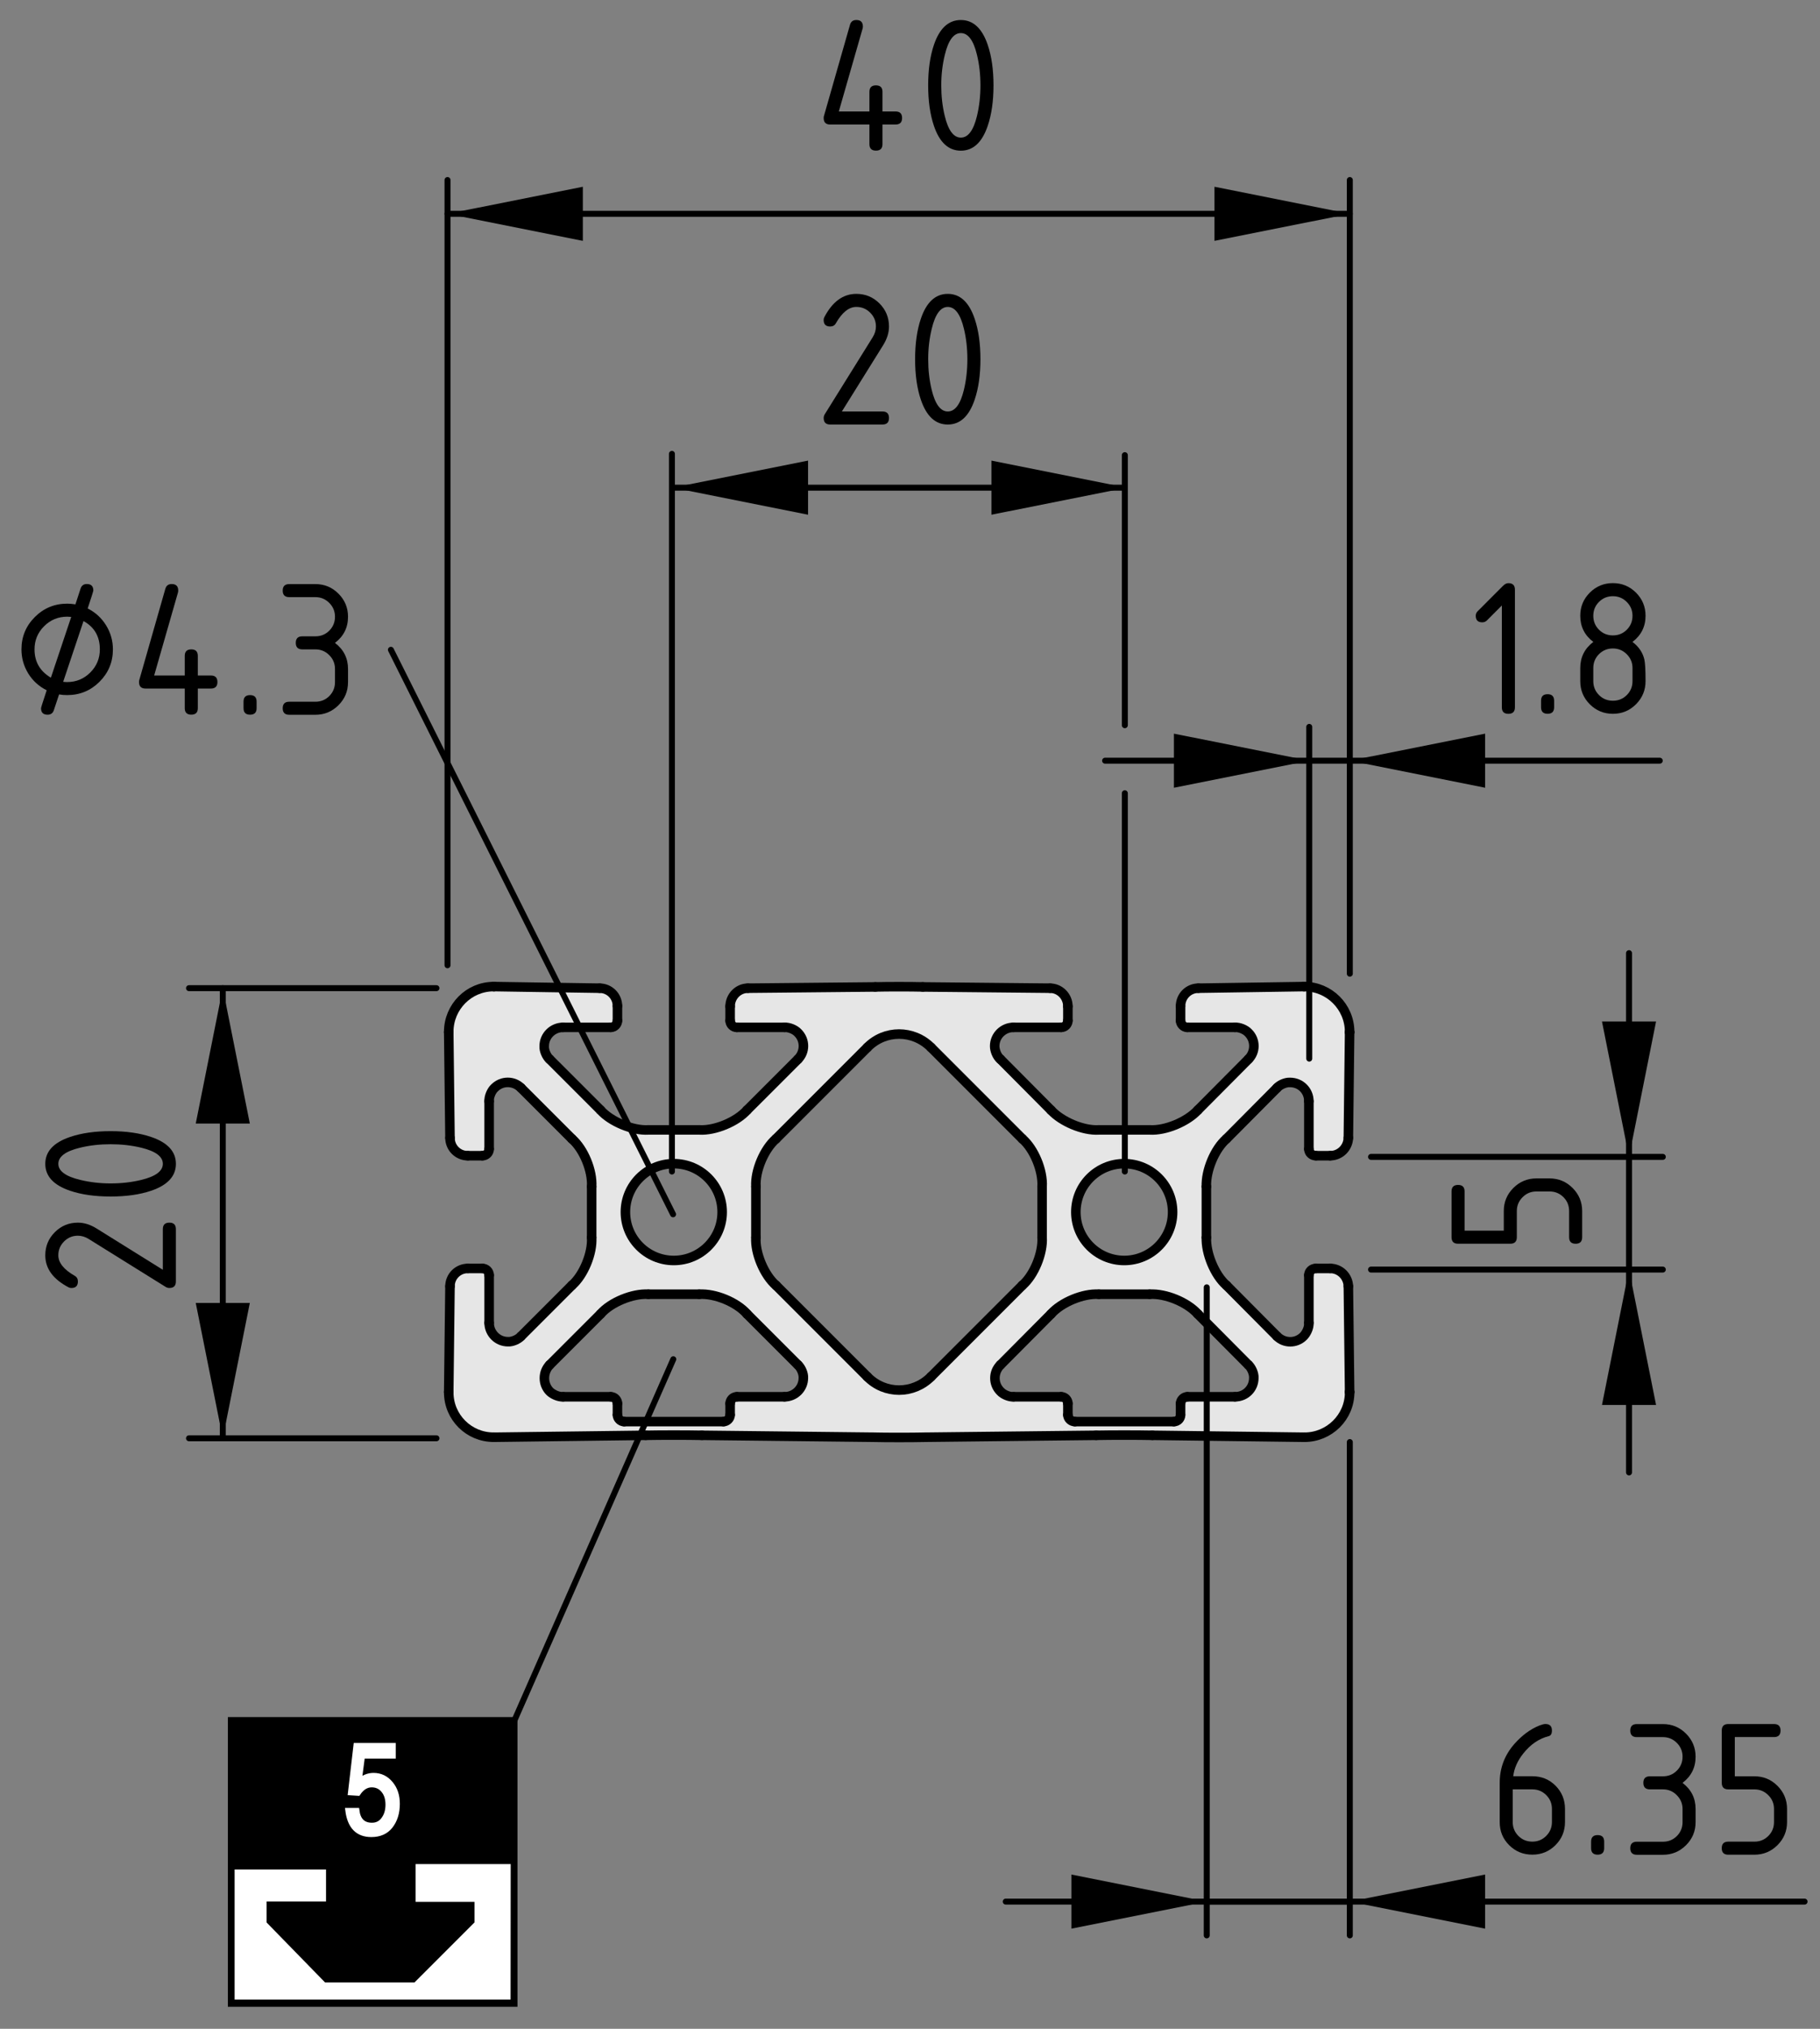 <?xml version="1.0" encoding="utf-8"?>
<!-- Generator: Adobe Illustrator 26.3.1, SVG Export Plug-In . SVG Version: 6.00 Build 0)  -->
<svg version="1.1" xmlns="http://www.w3.org/2000/svg" xmlns:xlink="http://www.w3.org/1999/xlink" x="0px" y="0px"
	 viewBox="0 0 76.324 85.047" style="enable-background:new 0 0 76.324 85.047;" xml:space="preserve">
<rect x="0" y="0" width="76.324" height="85.047" fill="#808080" stroke="none"/>
<style type="text/css">
	.st0{fill:#E6E6E6;}
	.st1{fill:none;stroke:#000000;stroke-width:0.4;stroke-linecap:round;stroke-miterlimit:10;}
	.st2{fill:none;stroke:#000000;stroke-width:0.25;stroke-linecap:round;stroke-linejoin:round;stroke-miterlimit:10;}
	.st3{fill:none;stroke:#000000;stroke-width:0.322;}
	.st4{fill:#FFFFFF;}
	.st5{fill:none;stroke:#000000;stroke-width:0.257;}
	.st6{fill:#FFFFFF;stroke:#FFFFFF;stroke-width:0.193;}
</style>
<g id="Kontur">
	<g id="LINE_498_">
		<g id="XMLID_2_">
			<g>
				<path class="st0" d="M49.176,50.81c0-1.121-0.908-2.029-2.029-2.029
					c-1.121,0-2.029,0.908-2.029,2.029c0,1.121,0.908,2.029,2.029,2.029
					C48.268,52.839,49.176,51.931,49.176,50.81z M42.501,58.553h2.002
					c0.16,0,0.28,0.133,0.28,0.28v0.481c0,0.147,0.133,0.28,0.294,0.28h4.152
					c0.16,0,0.28-0.133,0.28-0.28v-0.481c0-0.147,0.133-0.28,0.28-0.28
					h2.002c0.441,0,0.788-0.347,0.788-0.788c0.013-0.174-0.093-0.427-0.227-0.547
					l-2.123-2.136c-0.441-0.494-1.348-0.868-2.016-0.828h-2.136
					c-0.654-0.04-1.562,0.334-2.002,0.828l-2.123,2.136
					c-0.307,0.307-0.307,0.801,0,1.108C42.073,58.46,42.327,58.566,42.501,58.553z
					 M36.373,43.908l-3.831,3.831c-0.494,0.427-0.881,1.335-0.841,2.002v2.136
					c-0.04,0.654,0.347,1.575,0.841,2.003l3.831,3.831
					c0.734,0.748,1.922,0.748,2.67,0l3.831-3.831
					c0.494-0.427,0.868-1.348,0.828-2.003v-2.136
					c0.04-0.667-0.334-1.575-0.828-2.002l-3.831-3.831
					C38.295,43.161,37.107,43.161,36.373,43.908z M30.285,50.81
					c0-1.121-0.908-2.029-2.029-2.029s-2.029,0.908-2.029,2.029
					c0,1.121,0.908,2.029,2.029,2.029S30.285,51.931,30.285,50.81z M23.61,58.553
					h2.003c0.16,0,0.28,0.133,0.28,0.28v0.481
					c0,0.147,0.133,0.28,0.28,0.28h4.165c0.147,0,0.28-0.133,0.28-0.28
					v-0.481c0-0.147,0.12-0.28,0.28-0.28h2.003
					c0.427,0,0.788-0.347,0.788-0.788c0.013-0.174-0.093-0.427-0.227-0.547
					l-2.136-2.136c-0.427-0.494-1.335-0.868-2.002-0.828h-2.136
					c-0.654-0.04-1.575,0.334-2.002,0.828l-2.136,2.136
					c-0.294,0.307-0.294,0.801,0,1.108C23.183,58.46,23.437,58.566,23.61,58.553z
					 M18.871,47.7l-0.053-4.419c0-0.013,0-0.027,0-0.027
					c0-1.041,0.841-1.896,1.882-1.896c0,0,0.013,0,0.027,0l4.419,0.067
					c0.414,0,0.748,0.334,0.748,0.748v0.614c0,0.147-0.12,0.28-0.28,0.28
					h-2.003c-0.427,0-0.788,0.347-0.788,0.788
					c-0.013,0.174,0.093,0.427,0.227,0.547l2.136,2.136
					c0.427,0.481,1.348,0.868,2.002,0.828h2.136
					c0.667,0.04,1.575-0.347,2.002-0.828l2.136-2.136
					c0.307-0.307,0.307-0.801,0-1.108c-0.12-0.133-0.374-0.24-0.561-0.227H30.899
					c-0.16,0-0.28-0.134-0.28-0.28v-0.601c0-0.414,0.334-0.761,0.748-0.761
					l5.34-0.053c0.494-0.013,1.495-0.013,1.989,0l5.34,0.053
					c0.414,0,0.748,0.347,0.748,0.761v0.601c0,0.147-0.12,0.28-0.28,0.28h-2.002
					c-0.427,0-0.788,0.347-0.788,0.788c0,0.174,0.093,0.427,0.24,0.547
					l2.123,2.136c0.441,0.481,1.348,0.868,2.002,0.828h2.136
					c0.667,0.04,1.575-0.347,2.016-0.828l2.123-2.136
					c0.307-0.307,0.307-0.801,0-1.108c-0.12-0.133-0.374-0.24-0.561-0.227
					h-2.002c-0.147,0-0.28-0.134-0.28-0.28v-0.614
					c0-0.414,0.334-0.748,0.748-0.748l4.419-0.067c0.013,0,0.027,0,0.027,0
					c1.041,0,1.896,0.854,1.896,1.896c0,0,0,0.013,0,0.027l-0.053,4.419
					c-0.013,0.414-0.347,0.748-0.761,0.748h-0.601c-0.16,0-0.294-0.12-0.294-0.28
					v-2.002c0-0.441-0.347-0.788-0.788-0.788
					c-0.174-0.013-0.427,0.093-0.547,0.227l-2.123,2.136
					c-0.494,0.427-0.868,1.335-0.841,2.002v2.136
					c-0.027,0.654,0.347,1.575,0.841,2.003l2.123,2.136
					c0.307,0.307,0.801,0.307,1.108,0c0.133-0.133,0.24-0.374,0.227-0.561v-2.002
					c0-0.16,0.133-0.28,0.294-0.28h0.601c0.414,0,0.748,0.334,0.761,0.748
					l0.053,4.419c0,0.013,0,0.027,0,0.027c0,1.041-0.854,1.882-1.896,1.882
					c0,0-0.013,0-0.027,0l-6.355-0.08c-0.587-0.013-1.762-0.013-2.35,0l-7.182,0.08
					c-0.547,0.013-1.629,0.013-2.163,0l-7.196-0.08
					c-0.587-0.013-1.762-0.013-2.35,0l-6.355,0.08c-0.013,0-0.027,0-0.027,0
					c-1.041,0-1.882-0.841-1.882-1.882c0,0,0-0.013,0-0.027l0.053-4.419
					c0-0.414,0.334-0.748,0.748-0.748h0.614c0.147,0,0.28,0.12,0.28,0.28
					v2.002c0,0.427,0.347,0.788,0.788,0.788c0.174,0.013,0.427-0.093,0.547-0.227
					l2.136-2.136c0.494-0.427,0.868-1.348,0.828-2.003v-2.136
					c0.04-0.667-0.334-1.575-0.828-2.002l-2.136-2.136
					c-0.307-0.307-0.801-0.307-1.108,0c-0.133,0.12-0.24,0.374-0.227,0.561
					v2.002c0,0.16-0.133,0.28-0.28,0.28h-0.614
					C19.205,48.447,18.871,48.113,18.871,47.7z"/>
			</g>
			<g>
				<line class="st1" x1="56.545" y1="47.7" x2="56.598" y2="43.281"/>
				<path class="st1" d="M55.784,48.447c0.414,0,0.748-0.334,0.761-0.748"/>
				<path class="st1" d="M54.889,48.167c0,0.16,0.133,0.28,0.294,0.28"/>
				<line class="st1" x1="54.889" y1="46.164" x2="54.889" y2="48.167"/>
				<path class="st1" d="M54.889,46.164c0-0.441-0.347-0.788-0.788-0.788
					c-0.174-0.013-0.427,0.093-0.547,0.227"/>
				<line class="st1" x1="51.432" y1="47.74" x2="53.554" y2="45.604"/>
				<path class="st1" d="M51.432,47.74c-0.494,0.427-0.868,1.335-0.841,2.002"/>
				<line class="st1" x1="50.591" y1="51.878" x2="50.591" y2="49.742"/>
				<path class="st1" d="M50.591,51.878c-0.027,0.654,0.347,1.575,0.841,2.003"/>
				<line class="st1" x1="53.554" y1="56.017" x2="51.432" y2="53.881"/>
				<path class="st1" d="M53.554,56.017c0.307,0.307,0.801,0.307,1.108,0
					c0.133-0.133,0.24-0.374,0.227-0.561"/>
				<line class="st1" x1="54.889" y1="53.453" x2="54.889" y2="55.456"/>
				<path class="st1" d="M55.183,53.173c-0.16,0-0.294,0.12-0.294,0.28"/>
				<line class="st1" x1="55.784" y1="53.173" x2="55.183" y2="53.173"/>
				<path class="st1" d="M56.545,53.921c-0.013-0.414-0.347-0.748-0.761-0.748"/>
				<line class="st1" x1="56.598" y1="58.339" x2="56.545" y2="53.921"/>
				<path class="st1" d="M56.598,58.366c0,0,0-0.013,0-0.027"/>
				<path class="st1" d="M54.703,60.249c1.041,0,1.896-0.841,1.896-1.882"/>
				<path class="st1" d="M54.676,60.249c0.013,0,0.027,0,0.027,0"/>
				<line class="st1" x1="48.321" y1="60.168" x2="54.676" y2="60.249"/>
				<path class="st1" d="M48.321,60.168c-0.587-0.013-1.762-0.013-2.35,0"/>
				<line class="st1" x1="38.789" y1="60.249" x2="45.972" y2="60.168"/>
				<path class="st1" d="M36.627,60.249c0.534,0.013,1.615,0.013,2.163,0"/>
				<line class="st1" x1="36.627" y1="60.249" x2="29.431" y2="60.168"/>
				<path class="st1" d="M29.431,60.168c-0.587-0.013-1.762-0.013-2.35,0"/>
				<line class="st1" x1="27.081" y1="60.168" x2="20.727" y2="60.249"/>
				<path class="st1" d="M20.7,60.249c0,0,0.013,0,0.027,0"/>
				<path class="st1" d="M18.818,58.366c0,1.041,0.841,1.882,1.882,1.882"/>
				<path class="st1" d="M18.818,58.339c0,0.013,0,0.027,0,0.027"/>
				<line class="st1" x1="18.818" y1="58.339" x2="18.871" y2="53.921"/>
				<path class="st1" d="M19.619,53.173c-0.414,0-0.748,0.334-0.748,0.748"/>
				<line class="st1" x1="19.619" y1="53.173" x2="20.233" y2="53.173"/>
				<path class="st1" d="M20.513,53.453c0-0.16-0.133-0.28-0.28-0.28"/>
				<line class="st1" x1="20.513" y1="53.453" x2="20.513" y2="55.456"/>
				<path class="st1" d="M20.513,55.456c0,0.427,0.347,0.788,0.788,0.788
					c0.174,0.013,0.427-0.093,0.547-0.227"/>
				<line class="st1" x1="21.848" y1="56.017" x2="23.984" y2="53.881"/>
				<path class="st1" d="M23.984,53.881c0.494-0.427,0.868-1.348,0.828-2.003"/>
				<line class="st1" x1="24.812" y1="51.878" x2="24.812" y2="49.742"/>
				<path class="st1" d="M24.812,49.742c0.04-0.667-0.334-1.575-0.828-2.002"/>
				<line class="st1" x1="23.984" y1="47.74" x2="21.848" y2="45.604"/>
				<path class="st1" d="M21.848,45.604c-0.307-0.307-0.801-0.307-1.108,0
					c-0.133,0.12-0.24,0.374-0.227,0.561"/>
				<line class="st1" x1="20.513" y1="46.164" x2="20.513" y2="48.167"/>
				<path class="st1" d="M20.233,48.447c0.147,0,0.28-0.12,0.28-0.28"/>
				<line class="st1" x1="20.233" y1="48.447" x2="19.619" y2="48.447"/>
				<path class="st1" d="M18.871,47.7c0,0.414,0.334,0.748,0.748,0.748"/>
				<line class="st1" x1="18.871" y1="47.7" x2="18.818" y2="43.281"/>
				<path class="st1" d="M18.818,43.254c0,0,0,0.013,0,0.027"/>
				<path class="st1" d="M20.7,41.358c-1.041,0-1.882,0.854-1.882,1.896"/>
				<path class="st1" d="M20.727,41.358c-0.013,0-0.027,0-0.027,0"/>
				<line class="st1" x1="20.727" y1="41.358" x2="25.146" y2="41.425"/>
				<path class="st1" d="M25.893,42.173c0-0.414-0.334-0.748-0.748-0.748"/>
				<line class="st1" x1="25.893" y1="42.173" x2="25.893" y2="42.787"/>
				<path class="st1" d="M25.613,43.067c0.16,0,0.28-0.134,0.28-0.28"/>
				<line class="st1" x1="25.613" y1="43.067" x2="23.61" y2="43.067"/>
				<path class="st1" d="M23.61,43.067c-0.427,0-0.788,0.347-0.788,0.788
					c-0.013,0.174,0.093,0.427,0.227,0.547"/>
				<line class="st1" x1="23.05" y1="44.402" x2="25.186" y2="46.538"/>
				<path class="st1" d="M25.186,46.538c0.427,0.481,1.348,0.868,2.002,0.828"/>
				<line class="st1" x1="27.188" y1="47.366" x2="29.324" y2="47.366"/>
				<path class="st1" d="M29.324,47.366c0.667,0.04,1.575-0.347,2.002-0.828"/>
				<line class="st1" x1="31.327" y1="46.538" x2="33.463" y2="44.402"/>
				<path class="st1" d="M33.463,44.402c0.307-0.307,0.307-0.801,0-1.108
					c-0.12-0.133-0.374-0.24-0.561-0.227"/>
				<line class="st1" x1="32.902" y1="43.067" x2="30.899" y2="43.067"/>
				<path class="st1" d="M30.619,42.787c0,0.147,0.12,0.28,0.28,0.28"/>
				<line class="st1" x1="30.619" y1="42.787" x2="30.619" y2="42.186"/>
				<path class="st1" d="M31.367,41.425c-0.414,0-0.748,0.347-0.748,0.761"/>
				<line class="st1" x1="31.367" y1="41.425" x2="36.707" y2="41.372"/>
				<path class="st1" d="M38.696,41.372c-0.494-0.013-1.495-0.013-1.989,0"/>
				<line class="st1" x1="44.036" y1="41.425" x2="38.696" y2="41.372"/>
				<path class="st1" d="M44.783,42.186c0-0.414-0.334-0.761-0.748-0.761"/>
				<line class="st1" x1="44.783" y1="42.787" x2="44.783" y2="42.186"/>
				<path class="st1" d="M44.503,43.067c0.16,0,0.28-0.134,0.28-0.28"/>
				<line class="st1" x1="42.501" y1="43.067" x2="44.503" y2="43.067"/>
				<path class="st1" d="M42.501,43.067c-0.427,0-0.788,0.347-0.788,0.788
					c0,0.174,0.093,0.427,0.24,0.547"/>
				<line class="st1" x1="44.076" y1="46.538" x2="41.953" y2="44.402"/>
				<path class="st1" d="M44.076,46.538c0.441,0.481,1.348,0.868,2.002,0.828"/>
				<line class="st1" x1="48.214" y1="47.366" x2="46.078" y2="47.366"/>
				<path class="st1" d="M48.214,47.366c0.667,0.04,1.575-0.347,2.016-0.828"/>
				<line class="st1" x1="52.353" y1="44.402" x2="50.23" y2="46.538"/>
				<path class="st1" d="M52.353,44.402c0.307-0.307,0.307-0.801,0-1.108
					c-0.12-0.133-0.374-0.24-0.561-0.227"/>
				<line class="st1" x1="49.79" y1="43.067" x2="51.792" y2="43.067"/>
				<path class="st1" d="M49.509,42.787c0,0.147,0.133,0.28,0.28,0.28"/>
				<line class="st1" x1="49.509" y1="42.173" x2="49.509" y2="42.787"/>
				<path class="st1" d="M50.257,41.425c-0.414,0-0.748,0.334-0.748,0.748"/>
				<line class="st1" x1="54.676" y1="41.358" x2="50.257" y2="41.425"/>
				<path class="st1" d="M54.703,41.358c0,0-0.013,0-0.027,0"/>
				<path class="st1" d="M56.598,43.254c0-1.041-0.854-1.896-1.896-1.896"/>
				<path class="st1" d="M56.598,43.281c0-0.013,0-0.027,0-0.027"/>
				<path class="st1" d="M23.05,57.218c-0.294,0.307-0.294,0.801,0,1.108
					c0.133,0.133,0.387,0.24,0.561,0.227"/>
				<line class="st1" x1="23.61" y1="58.553" x2="25.613" y2="58.553"/>
				<path class="st1" d="M25.893,58.833c0-0.147-0.12-0.28-0.28-0.28"/>
				<line class="st1" x1="25.893" y1="58.833" x2="25.893" y2="59.314"/>
				<path class="st1" d="M25.893,59.314c0,0.147,0.133,0.28,0.28,0.28"/>
				<line class="st1" x1="26.174" y1="59.594" x2="30.339" y2="59.594"/>
				<path class="st1" d="M30.339,59.594c0.147,0,0.28-0.133,0.28-0.28"/>
				<line class="st1" x1="30.619" y1="59.314" x2="30.619" y2="58.833"/>
				<path class="st1" d="M30.899,58.553c-0.16,0-0.28,0.133-0.28,0.28"/>
				<line class="st1" x1="30.899" y1="58.553" x2="32.902" y2="58.553"/>
				<path class="st1" d="M32.902,58.553c0.427,0,0.788-0.347,0.788-0.788
					c0.013-0.174-0.093-0.427-0.227-0.547"/>
				<line class="st1" x1="33.463" y1="57.218" x2="31.327" y2="55.082"/>
				<path class="st1" d="M31.327,55.082c-0.427-0.494-1.335-0.868-2.002-0.828"/>
				<line class="st1" x1="29.324" y1="54.254" x2="27.188" y2="54.254"/>
				<path class="st1" d="M27.188,54.254c-0.654-0.04-1.575,0.334-2.002,0.828"/>
				<line class="st1" x1="25.186" y1="55.082" x2="23.05" y2="57.218"/>
				<line class="st1" x1="46.078" y1="54.254" x2="48.214" y2="54.254"/>
				<path class="st1" d="M46.078,54.254c-0.654-0.04-1.562,0.334-2.002,0.828"/>
				<line class="st1" x1="41.953" y1="57.218" x2="44.076" y2="55.082"/>
				<path class="st1" d="M41.953,57.218c-0.307,0.307-0.307,0.801,0,1.108
					c0.12,0.133,0.374,0.24,0.547,0.227"/>
				<line class="st1" x1="44.503" y1="58.553" x2="42.501" y2="58.553"/>
				<path class="st1" d="M44.783,58.833c0-0.147-0.12-0.28-0.28-0.28"/>
				<line class="st1" x1="44.783" y1="59.314" x2="44.783" y2="58.833"/>
				<path class="st1" d="M44.783,59.314c0,0.147,0.133,0.28,0.294,0.28"/>
				<line class="st1" x1="49.229" y1="59.594" x2="45.077" y2="59.594"/>
				<path class="st1" d="M49.229,59.594c0.16,0,0.28-0.133,0.28-0.28"/>
				<line class="st1" x1="49.509" y1="58.833" x2="49.509" y2="59.314"/>
				<path class="st1" d="M49.79,58.553c-0.147,0-0.28,0.133-0.28,0.28"/>
				<line class="st1" x1="51.792" y1="58.553" x2="49.79" y2="58.553"/>
				<path class="st1" d="M51.792,58.553c0.441,0,0.788-0.347,0.788-0.788
					c0.013-0.174-0.093-0.427-0.227-0.547"/>
				<line class="st1" x1="50.23" y1="55.082" x2="52.353" y2="57.218"/>
				<path class="st1" d="M50.23,55.082c-0.441-0.494-1.348-0.868-2.016-0.828"/>
				<circle class="st1" cx="28.256" cy="50.81" r="2.029"/>
				<circle class="st1" cx="47.146" cy="50.81" r="2.029"/>
				<path class="st1" d="M32.542,47.74c-0.494,0.427-0.881,1.335-0.841,2.002"/>
				<line class="st1" x1="31.7" y1="49.742" x2="31.7" y2="51.878"/>
				<path class="st1" d="M31.7,51.878c-0.04,0.654,0.347,1.575,0.841,2.003"/>
				<line class="st1" x1="32.542" y1="53.881" x2="36.373" y2="57.712"/>
				<path class="st1" d="M36.373,57.712c0.734,0.748,1.922,0.748,2.67,0"/>
				<line class="st1" x1="39.043" y1="57.712" x2="42.874" y2="53.881"/>
				<path class="st1" d="M42.874,53.881c0.494-0.427,0.868-1.348,0.828-2.003"/>
				<line class="st1" x1="43.702" y1="51.878" x2="43.702" y2="49.742"/>
				<path class="st1" d="M43.702,49.742c0.04-0.667-0.334-1.575-0.828-2.002"/>
				<line class="st1" x1="42.874" y1="47.74" x2="39.043" y2="43.908"/>
				<path class="st1" d="M39.043,43.908c-0.748-0.748-1.936-0.748-2.67,0"/>
				<line class="st1" x1="36.373" y1="43.908" x2="32.542" y2="47.74"/>
				<line class="st1" x1="55.183" y1="48.447" x2="55.784" y2="48.447"/>
			</g>
		</g>
	</g>
</g>
<g id="Bemassung">
	<g id="SOLID_50_">
		<polygon points="56.606,8.963 50.931,10.097 50.931,7.829 		"/>
	</g>
	<g id="SOLID_51_">
		<polygon points="18.767,8.963 24.442,7.829 24.442,10.097 		"/>
	</g>
	<line class="st2" x1="56.606" y1="40.817" x2="56.606" y2="7.546"/>
	<line class="st2" x1="18.767" y1="40.464" x2="18.767" y2="7.546"/>
	<g id="LINE_589_">
		<line class="st2" x1="56.606" y1="8.963" x2="18.767" y2="8.963"/>
	</g>
	<g id="MTEXT_34_">
		<g>
			<path d="M34.542,4.948c0-0.031,0.003-0.056,0.008-0.075l1.096-3.835
				c0.039-0.133,0.127-0.199,0.266-0.199c0.183,0,0.274,0.092,0.274,0.274
				c0,0.025-0.003,0.052-0.01,0.079l-0.999,3.481h1.283V3.852
				c0-0.184,0.091-0.274,0.274-0.274s0.274,0.091,0.274,0.274v0.821h0.548
				c0.183,0,0.274,0.091,0.274,0.274c0,0.182-0.091,0.273-0.274,0.273h-0.548
				v0.822c0,0.182-0.091,0.273-0.274,0.273s-0.274-0.092-0.274-0.273V5.221h-1.644
				C34.633,5.221,34.542,5.129,34.542,4.948z"/>
			<path d="M41.664,3.578c0,0.653-0.08,1.218-0.241,1.693
				c-0.235,0.697-0.611,1.046-1.129,1.046s-0.894-0.348-1.129-1.042
				c-0.161-0.476-0.241-1.042-0.241-1.697s0.08-1.222,0.241-1.697
				c0.235-0.694,0.611-1.042,1.129-1.042s0.894,0.349,1.129,1.046
				C41.584,2.36,41.664,2.924,41.664,3.578z M41.116,3.578
				c0-0.454-0.048-0.881-0.146-1.282c-0.146-0.606-0.372-0.909-0.676-0.909
				c-0.302,0-0.526,0.305-0.672,0.913c-0.1,0.409-0.149,0.836-0.149,1.278
				c0,0.451,0.048,0.879,0.146,1.282c0.146,0.606,0.372,0.909,0.676,0.909
				s0.53-0.303,0.676-0.909C41.068,4.456,41.116,4.029,41.116,3.578z"/>
		</g>
	</g>
	<g id="SOLID_2_">
		<polygon points="47.252,20.443 41.577,21.577 41.577,19.309 		"/>
	</g>
	<g id="SOLID_1_">
		<polygon points="28.212,20.443 33.887,19.309 33.887,21.577 		"/>
	</g>
	<line class="st2" x1="28.178" y1="49.11" x2="28.178" y2="19.026"/>
	<line class="st2" x1="47.171" y1="49.11" x2="47.171" y2="33.253"/>
	<line class="st2" x1="47.171" y1="30.401" x2="47.171" y2="19.08"/>
	<g id="LINE_1_">
		<line class="st2" x1="47.158" y1="20.443" x2="28.21" y2="20.443"/>
	</g>
	<g id="MTEXT_1_">
		<g>
			<path d="M35.912,12.319c0.379,0,0.702,0.134,0.969,0.4
				c0.267,0.268,0.4,0.59,0.4,0.969c0,0.261-0.083,0.523-0.249,0.789
				l-1.727,2.772h1.702c0.183,0,0.274,0.091,0.274,0.274
				c0,0.182-0.091,0.273-0.274,0.273h-2.191c-0.183,0-0.274-0.091-0.274-0.273
				c0-0.056,0.015-0.108,0.046-0.158l2.008-3.225
				c0.091-0.147,0.137-0.298,0.137-0.453c0-0.227-0.08-0.42-0.241-0.58
				c-0.161-0.161-0.354-0.241-0.581-0.241c-0.31,0-0.596,0.229-0.859,0.688
				c-0.05,0.089-0.129,0.133-0.237,0.133c-0.183,0-0.274-0.091-0.274-0.273
				c0-0.041,0.008-0.079,0.025-0.112C34.907,12.647,35.356,12.319,35.912,12.319z"/>
			<path d="M41.116,15.058c0,0.653-0.08,1.218-0.241,1.693
				c-0.235,0.697-0.611,1.046-1.129,1.046s-0.894-0.348-1.129-1.042
				c-0.161-0.476-0.241-1.042-0.241-1.697s0.08-1.222,0.241-1.697
				c0.235-0.694,0.611-1.042,1.129-1.042s0.894,0.349,1.129,1.046
				C41.036,13.84,41.116,14.405,41.116,15.058z M40.568,15.058
				c0-0.454-0.048-0.881-0.146-1.282c-0.146-0.606-0.372-0.909-0.676-0.909
				c-0.302,0-0.526,0.305-0.672,0.913c-0.1,0.409-0.149,0.836-0.149,1.278
				c0,0.451,0.048,0.879,0.146,1.282c0.146,0.606,0.372,0.909,0.676,0.909
				s0.53-0.303,0.676-0.909C40.52,15.937,40.568,15.509,40.568,15.058z"/>
		</g>
	</g>
	<g id="SOLID_52_">
		<polygon points="68.315,48.496 67.181,42.821 69.449,42.821 		"/>
	</g>
	<g id="SOLID_53_">
		<polygon points="68.315,53.22 69.449,58.895 67.181,58.895 		"/>
	</g>
	<line class="st2" x1="57.496" y1="48.496" x2="69.732" y2="48.496"/>
	<line class="st2" x1="57.496" y1="53.22" x2="69.732" y2="53.22"/>
	<g id="LINE_598_">
		<line class="st2" x1="68.315" y1="39.956" x2="68.315" y2="61.724"/>
	</g>
	<g id="MTEXT_35_">
		<g>
			<path d="M63.336,52.137h-2.191c-0.182,0-0.273-0.091-0.273-0.274v-1.917
				c0-0.183,0.092-0.274,0.273-0.274c0.184,0,0.274,0.091,0.274,0.274v1.644h1.644
				v-0.822c0-0.379,0.134-0.702,0.402-0.969s0.591-0.4,0.967-0.4h0.549
				c0.379,0,0.701,0.134,0.969,0.402c0.267,0.269,0.4,0.591,0.4,0.967v1.096
				c0,0.183-0.092,0.274-0.273,0.274c-0.184,0-0.274-0.091-0.274-0.274v-1.096
				c0-0.229-0.079-0.424-0.238-0.583s-0.354-0.239-0.583-0.239H64.431
				c-0.227,0-0.42,0.08-0.58,0.241c-0.161,0.161-0.241,0.354-0.241,0.581v1.096
				C63.61,52.045,63.519,52.137,63.336,52.137z"/>
		</g>
	</g>
	<polygon points="56.606,79.715 62.281,78.581 62.281,80.849 	"/>
	<line class="st2" x1="42.177" y1="79.715" x2="75.677" y2="79.715"/>
	<g id="MTEXT_37_">
		<g>
			<path d="M64.808,72.27c0.183,0,0.274,0.092,0.274,0.273
				c0,0.136-0.046,0.215-0.137,0.237c-0.407,0.103-0.763,0.346-1.067,0.73
				c-0.241,0.304-0.38,0.621-0.419,0.95h0.801c0.387,0,0.712,0.133,0.975,0.398
				c0.263,0.266,0.395,0.59,0.395,0.971v0.549c0,0.381-0.133,0.705-0.4,0.971
				s-0.59,0.398-0.969,0.398c-0.382,0-0.706-0.132-0.971-0.396
				c-0.266-0.264-0.398-0.586-0.398-0.965v-1.652c0-0.619,0.206-1.163,0.618-1.631
				c0.321-0.362,0.671-0.619,1.05-0.771C64.667,72.291,64.75,72.27,64.808,72.27z
				 M63.438,75.01v1.37c0,0.229,0.08,0.424,0.239,0.583s0.354,0.238,0.583,0.238
				s0.424-0.08,0.583-0.241c0.159-0.16,0.239-0.354,0.239-0.58v-0.549
				c0-0.229-0.08-0.424-0.241-0.583s-0.354-0.238-0.581-0.238H63.438z"/>
			<path d="M66.725,77.201c0-0.183,0.091-0.274,0.274-0.274s0.274,0.092,0.274,0.274
				v0.274c0,0.182-0.091,0.273-0.274,0.273s-0.274-0.092-0.274-0.273V77.201z"/>
			<path d="M69.738,75.01h-0.548c-0.183,0-0.274-0.091-0.274-0.274
				c0-0.182,0.091-0.273,0.274-0.273h0.548c0.229,0,0.424-0.079,0.583-0.238
				s0.239-0.354,0.239-0.584c0-0.227-0.08-0.42-0.241-0.58
				c-0.161-0.161-0.354-0.241-0.581-0.241h-1.096
				c-0.183,0-0.274-0.091-0.274-0.274c0-0.182,0.091-0.273,0.274-0.273h1.096
				c0.379,0,0.702,0.134,0.969,0.402s0.4,0.591,0.4,0.967
				c0,0.454-0.183,0.819-0.548,1.096c0.365,0.277,0.548,0.643,0.548,1.096v0.549
				c0,0.379-0.134,0.701-0.402,0.969c-0.269,0.267-0.591,0.4-0.967,0.4h-1.096
				c-0.183,0-0.274-0.092-0.274-0.273c0-0.184,0.091-0.274,0.274-0.274h1.096
				c0.229,0,0.424-0.079,0.583-0.238s0.239-0.354,0.239-0.583v-0.549
				c0-0.227-0.08-0.42-0.241-0.58C70.159,75.09,69.965,75.01,69.738,75.01z"/>
			<path d="M72.204,74.735v-2.191c0-0.182,0.091-0.273,0.274-0.273h1.917
				c0.183,0,0.274,0.092,0.274,0.273c0,0.184-0.091,0.274-0.274,0.274h-1.644
				v1.644h0.822c0.379,0,0.702,0.134,0.969,0.402s0.4,0.591,0.4,0.967v0.549
				c0,0.379-0.134,0.701-0.402,0.969c-0.269,0.267-0.591,0.4-0.967,0.4h-1.096
				c-0.183,0-0.274-0.092-0.274-0.273c0-0.184,0.091-0.274,0.274-0.274h1.096
				c0.229,0,0.424-0.079,0.583-0.238s0.239-0.354,0.239-0.583v-0.549
				c0-0.227-0.08-0.42-0.241-0.58c-0.161-0.161-0.354-0.241-0.581-0.241h-1.096
				C72.295,75.01,72.204,74.919,72.204,74.735z"/>
		</g>
	</g>
	<polygon points="56.606,31.888 62.281,30.755 62.281,33.022 	"/>
	<line class="st2" x1="46.343" y1="31.888" x2="69.604" y2="31.888"/>
	<g id="MTEXT_38_">
		<g>
			<path d="M62.982,25.381l-0.629,0.63c-0.053,0.052-0.117,0.077-0.191,0.077
				c-0.183,0-0.275-0.091-0.275-0.274c0-0.074,0.026-0.138,0.079-0.19
				l1.07-1.071c0.072-0.071,0.146-0.107,0.22-0.107
				c0.183,0,0.274,0.092,0.274,0.273v4.932c0,0.182-0.091,0.273-0.274,0.273
				s-0.274-0.091-0.274-0.273V25.381z"/>
			<path d="M64.626,29.375c0-0.183,0.091-0.274,0.274-0.274s0.274,0.092,0.274,0.274
				v0.274c0,0.182-0.091,0.273-0.274,0.273s-0.274-0.092-0.274-0.273V29.375z"/>
			<path d="M67.639,29.923c-0.379,0-0.702-0.134-0.969-0.4
				c-0.267-0.268-0.4-0.59-0.4-0.969v-0.549c0-0.453,0.183-0.818,0.548-1.096
				c-0.365-0.276-0.548-0.642-0.548-1.096c0-0.379,0.133-0.701,0.4-0.969
				c0.267-0.267,0.59-0.4,0.969-0.4s0.702,0.134,0.969,0.4
				c0.267,0.268,0.4,0.59,0.4,0.969c0,0.454-0.183,0.819-0.548,1.096
				c0.263,0.199,0.429,0.444,0.498,0.735c0.033,0.146,0.05,0.449,0.05,0.909
				c0,0.379-0.133,0.701-0.4,0.969C68.341,29.789,68.018,29.923,67.639,29.923z
				 M67.639,26.636c0.229,0,0.424-0.079,0.583-0.238s0.239-0.354,0.239-0.584
				c0-0.227-0.08-0.42-0.241-0.58c-0.161-0.161-0.354-0.241-0.581-0.241
				c-0.229,0-0.424,0.079-0.583,0.238s-0.239,0.354-0.239,0.583
				c0,0.23,0.08,0.425,0.239,0.584S67.409,26.636,67.639,26.636z M67.639,29.375
				c0.229,0,0.424-0.079,0.583-0.238s0.239-0.354,0.239-0.583v-0.549
				c0-0.227-0.08-0.42-0.241-0.58c-0.161-0.161-0.354-0.241-0.581-0.241
				c-0.229,0-0.424,0.079-0.583,0.238s-0.239,0.354-0.239,0.583v0.549
				c0,0.229,0.08,0.424,0.239,0.583S67.409,29.375,67.639,29.375z"/>
		</g>
	</g>
	<g id="SOLID_56_">
		<polygon points="50.606,79.715 44.931,80.849 44.931,78.581 		"/>
	</g>
	<line class="st2" x1="50.606" y1="53.964" x2="50.606" y2="81.132"/>
	<line class="st2" x1="56.606" y1="60.451" x2="56.606" y2="81.132"/>
	<g id="LINE_607_">
		<line class="st2" x1="50.606" y1="79.715" x2="56.606" y2="79.715"/>
	</g>
	<g id="SOLID_58_">
		<polygon points="54.905,31.888 49.23,33.022 49.23,30.755 		"/>
	</g>
	<line class="st2" x1="54.905" y1="44.377" x2="54.905" y2="30.471"/>
	<g id="MTEXT_40_">
		<g>
			<path d="M2.478,29.11l-0.221,0.664c-0.042,0.124-0.129,0.187-0.262,0.187
				c-0.183,0-0.274-0.092-0.274-0.273c0-0.025,0.079-0.275,0.237-0.752
				c-0.327-0.163-0.585-0.398-0.774-0.705c-0.189-0.308-0.284-0.644-0.284-1.009
				c0-0.531,0.187-0.983,0.562-1.357c0.374-0.373,0.828-0.56,1.36-0.56
				c0.097,0,0.21,0.01,0.341,0.03l0.217-0.665c0.042-0.125,0.128-0.188,0.261-0.188
				c0.182,0,0.273,0.092,0.273,0.273c0,0.025-0.079,0.275-0.237,0.752
				c0.324,0.163,0.581,0.398,0.772,0.707c0.19,0.309,0.286,0.645,0.286,1.007
				c0,0.531-0.187,0.983-0.56,1.357c-0.374,0.373-0.826,0.56-1.356,0.56
				C2.699,29.139,2.586,29.13,2.478,29.11z M2.134,28.409l0.853-2.548
				C2.914,25.855,2.859,25.851,2.82,25.851c-0.38,0-0.704,0.134-0.971,0.401
				c-0.268,0.267-0.401,0.59-0.401,0.969C1.447,27.742,1.676,28.138,2.134,28.409z
				 M2.649,28.582c0.066,0.007,0.122,0.01,0.167,0.01
				c0.379,0,0.703-0.134,0.97-0.401c0.267-0.267,0.401-0.59,0.401-0.969
				c0-0.54-0.229-0.936-0.685-1.187L2.649,28.582z"/>
			<path d="M5.83,28.592c0-0.031,0.003-0.056,0.008-0.075l1.096-3.835
				c0.039-0.133,0.127-0.199,0.266-0.199c0.183,0,0.274,0.092,0.274,0.274
				c0,0.025-0.003,0.052-0.01,0.079l-0.999,3.481h1.283V27.496
				c0-0.184,0.091-0.274,0.274-0.274s0.274,0.091,0.274,0.274v0.821h0.548
				c0.183,0,0.274,0.091,0.274,0.274c0,0.182-0.091,0.273-0.274,0.273H8.296v0.822
				c0,0.182-0.091,0.273-0.274,0.273s-0.274-0.092-0.274-0.273v-0.822H6.104
				C5.922,28.865,5.83,28.773,5.83,28.592z"/>
			<path d="M10.213,29.413c0-0.183,0.091-0.274,0.274-0.274s0.274,0.092,0.274,0.274
				v0.274c0,0.182-0.091,0.273-0.274,0.273s-0.274-0.092-0.274-0.273V29.413z"/>
			<path d="M13.226,27.222h-0.548c-0.183,0-0.274-0.091-0.274-0.274
				c0-0.182,0.091-0.273,0.274-0.273h0.548c0.229,0,0.424-0.079,0.583-0.238
				s0.239-0.354,0.239-0.584c0-0.227-0.08-0.42-0.241-0.58
				c-0.161-0.161-0.354-0.241-0.581-0.241h-1.096
				c-0.183,0-0.274-0.091-0.274-0.274c0-0.182,0.091-0.273,0.274-0.273h1.096
				c0.379,0,0.702,0.134,0.969,0.402s0.4,0.591,0.4,0.967
				c0,0.454-0.183,0.819-0.548,1.096c0.365,0.277,0.548,0.643,0.548,1.096v0.549
				c0,0.379-0.134,0.701-0.402,0.969c-0.269,0.267-0.591,0.4-0.967,0.4h-1.096
				c-0.183,0-0.274-0.092-0.274-0.273c0-0.184,0.091-0.274,0.274-0.274h1.096
				c0.229,0,0.424-0.079,0.583-0.238s0.239-0.354,0.239-0.583V28.043
				c0-0.227-0.08-0.42-0.241-0.58C13.647,27.302,13.453,27.222,13.226,27.222z"/>
		</g>
	</g>
	<g>
		<rect x="9.717" y="72.141" width="11.823" height="11.823"/>
		<rect x="9.717" y="72.141" class="st3" width="11.823" height="11.823"/>
		<polygon class="st4" points="21.545,78.014 17.299,78.014 17.299,79.853 19.769,79.853 
			19.769,80.535 17.329,82.975 13.686,82.975 11.309,80.538 11.309,79.838 
			13.801,79.838 13.801,78.241 9.71,78.241 9.71,83.95 21.54,83.95 		"/>
		<polygon class="st5" points="21.545,78.014 17.299,78.014 17.299,79.853 19.769,79.853 
			19.769,80.535 17.329,82.975 13.686,82.975 11.309,80.538 11.309,79.838 
			13.801,79.838 13.801,78.241 9.71,78.241 9.71,83.95 21.54,83.95 		"/>
		<g>
			<path class="st6" d="M15.208,73.626l-0.133,1.019c0.18-0.152,0.376-0.229,0.589-0.229
				c0.293,0,0.537,0.118,0.731,0.355c0.184,0.223,0.276,0.504,0.276,0.843
				c0,0.382-0.099,0.698-0.297,0.949c-0.188,0.233-0.455,0.35-0.801,0.35
				c-0.58,0-0.912-0.343-0.997-1.028h0.398c0.049,0.414,0.258,0.62,0.625,0.62
				c0.191,0,0.345-0.072,0.461-0.218c0.134-0.166,0.202-0.378,0.202-0.636
				c0-0.247-0.062-0.445-0.186-0.594c-0.124-0.152-0.287-0.228-0.488-0.228
				c-0.219,0-0.408,0.117-0.567,0.354l-0.334-0.021l0.233-2h1.58v0.462H15.208z"/>
		</g>
	</g>
	<line class="st2" x1="28.236" y1="56.979" x2="21.559" y2="72.153"/>
	<line class="st2" x1="28.226" y1="50.903" x2="16.393" y2="27.239"/>
	<g id="SOLID_4_">
		<polygon points="9.343,41.424 10.477,47.099 8.209,47.099 		"/>
	</g>
	<g id="SOLID_3_">
		<polygon points="9.343,60.293 8.209,54.619 10.477,54.619 		"/>
	</g>
	<line class="st2" x1="18.303" y1="41.424" x2="7.926" y2="41.424"/>
	<line class="st2" x1="18.303" y1="60.293" x2="7.926" y2="60.293"/>
	<g id="LINE_2_">
		<line class="st2" x1="9.343" y1="41.424" x2="9.343" y2="60.293"/>
	</g>
	<g id="MTEXT_2_">
		<g>
			<path d="M1.899,52.622c0-0.379,0.134-0.702,0.4-0.969
				c0.268-0.267,0.59-0.4,0.969-0.4c0.261,0,0.523,0.083,0.789,0.249
				l2.772,1.727v-1.702c0-0.183,0.091-0.274,0.274-0.274
				c0.182,0,0.273,0.091,0.273,0.274v2.191c0,0.183-0.091,0.274-0.273,0.274
				c-0.056,0-0.108-0.015-0.158-0.046l-3.225-2.008
				c-0.147-0.091-0.298-0.137-0.453-0.137c-0.227,0-0.42,0.08-0.58,0.241
				c-0.161,0.161-0.241,0.354-0.241,0.581c0,0.31,0.229,0.596,0.688,0.859
				c0.089,0.05,0.133,0.129,0.133,0.237c0,0.183-0.091,0.274-0.273,0.274
				c-0.041,0-0.079-0.008-0.112-0.025C2.227,53.627,1.899,53.179,1.899,52.622z"/>
			<path d="M4.638,47.418c0.653,0,1.218,0.08,1.693,0.241
				c0.697,0.235,1.046,0.611,1.046,1.129s-0.348,0.894-1.042,1.129
				c-0.476,0.161-1.042,0.241-1.697,0.241s-1.222-0.08-1.697-0.241
				c-0.694-0.235-1.042-0.611-1.042-1.129s0.349-0.894,1.046-1.129
				C3.421,47.498,3.985,47.418,4.638,47.418z M4.638,47.966
				c-0.454,0-0.881,0.048-1.282,0.146c-0.606,0.146-0.909,0.372-0.909,0.676
				c0,0.302,0.305,0.526,0.913,0.672c0.409,0.1,0.836,0.149,1.278,0.149
				c0.451,0,0.879-0.048,1.282-0.146c0.606-0.146,0.909-0.372,0.909-0.676
				s-0.303-0.53-0.909-0.676C5.517,48.014,5.089,47.966,4.638,47.966z"/>
		</g>
	</g>
</g>
</svg>
